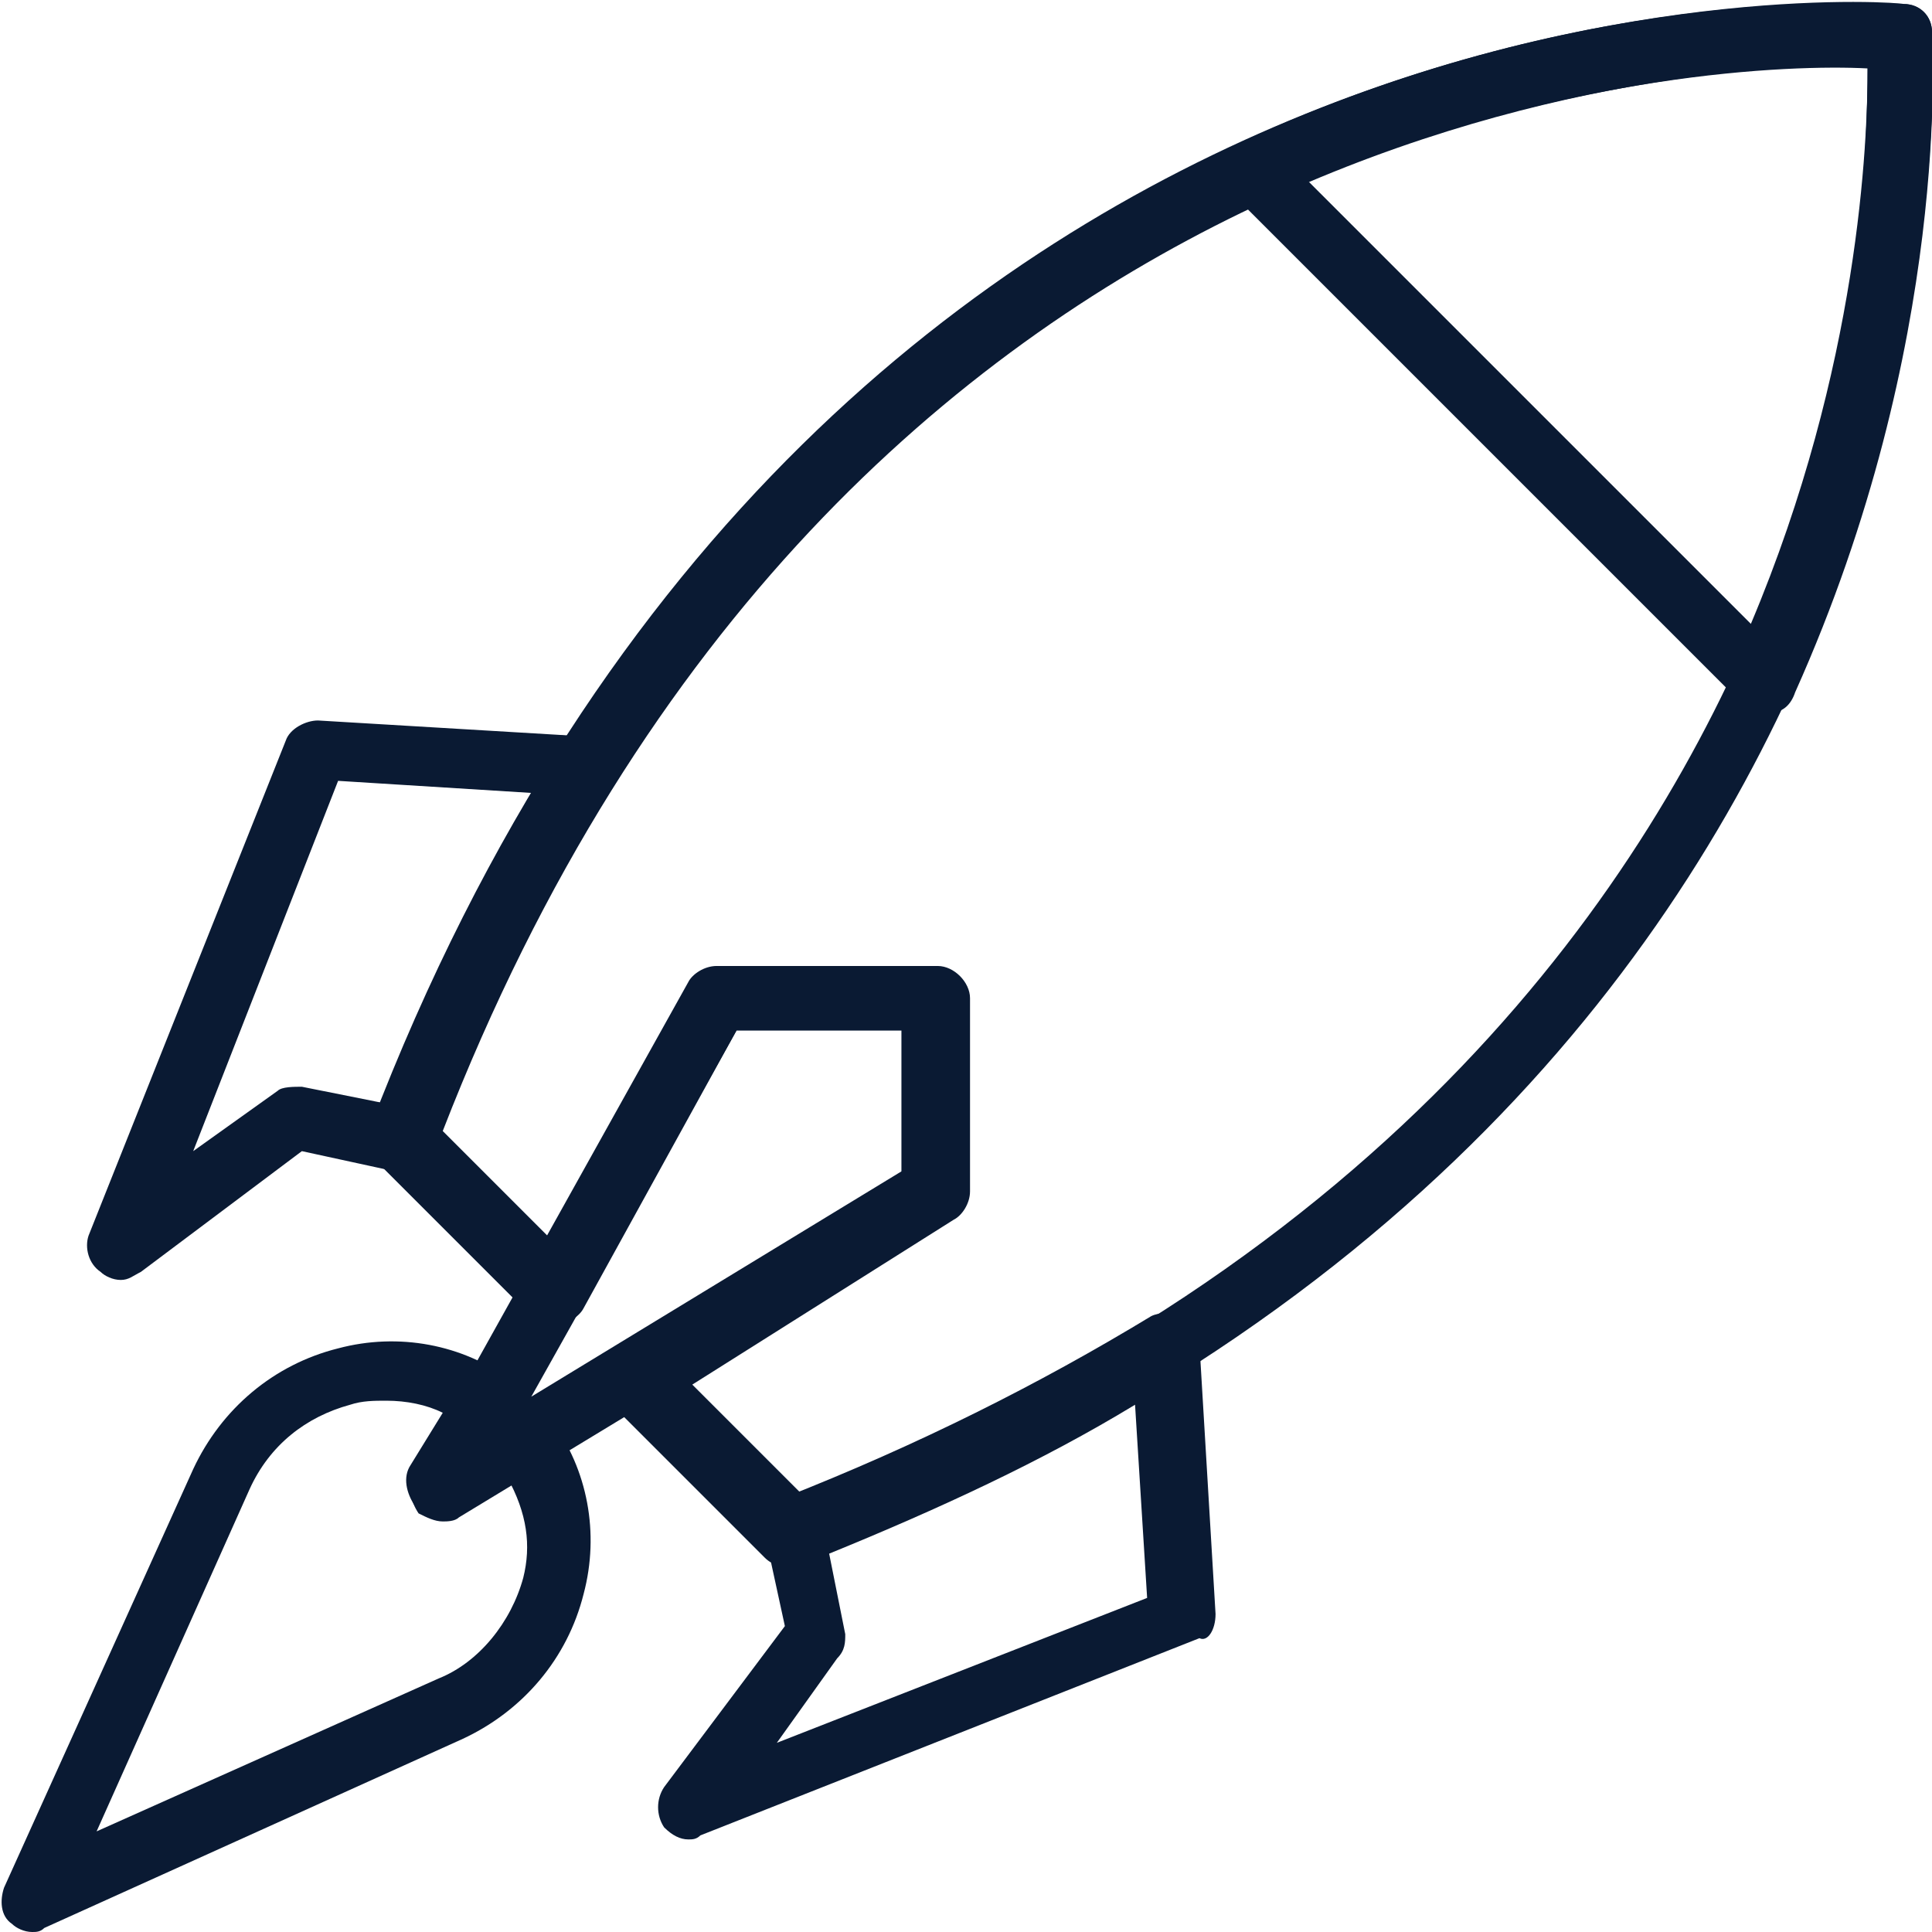 <?xml version="1.0" encoding="utf-8"?>
<!-- Generator: Adobe Illustrator 27.9.6, SVG Export Plug-In . SVG Version: 9.03 Build 54986)  -->
<svg version="1.1" id="Calque_1" xmlns="http://www.w3.org/2000/svg" xmlns:xlink="http://www.w3.org/1999/xlink" x="0px" y="0px"
	 viewBox="0 0 48 48" style="enable-background:new 0 0 48 48;" xml:space="preserve">
<style type="text/css">
	.st0{fill:#0A1A33;}
</style>
<g>
	<g>
		<g>
			<path class="st0" d="M15.3,18.7c-0.1-0.3-0.4-0.4-0.7-0.4l-6.7-0.4c-0.3,0-0.7,0.2-0.8,0.5L2.2,30.7c-0.1,0.3,0,0.7,0.3,0.9
				c0.1,0.1,0.3,0.2,0.5,0.2c0.2,0,0.3-0.1,0.5-0.2l4-3l2.3,0.5c0.4,0.1,0.8-0.1,0.9-0.5c1.3-3.3,2.8-6.4,4.5-9.1
				C15.4,19.3,15.4,19,15.3,18.7z M9.5,27.4l-2-0.4c-0.2,0-0.5,0-0.6,0.1l-2.1,1.5l3.6-9.2l4.8,0.3C11.8,22.1,10.5,24.7,9.5,27.4z"
				/>
		</g>
	</g>
	<g>
		<g>
			<path class="st0" d="M30.2,40.1l-0.4-6.7c0-0.3-0.2-0.5-0.4-0.7c-0.3-0.1-0.6-0.1-0.8,0c-2.8,1.7-5.8,3.2-9.1,4.5
				c-0.4,0.1-0.6,0.5-0.5,0.9l0.5,2.3l-3,4c-0.2,0.3-0.2,0.7,0,1c0.2,0.2,0.4,0.3,0.6,0.3c0.1,0,0.2,0,0.3-0.1l12.4-4.9
				C30,40.8,30.2,40.5,30.2,40.1z M19.3,43.3l1.5-2.1C21,41,21,40.8,21,40.6l-0.4-2c2.7-1.1,5.3-2.3,7.6-3.7l0.3,4.8L19.3,43.3z"/>
		</g>
	</g>
	<g>
		<g>
			<path class="st0" d="M23.2,24h-5.4c-0.3,0-0.6,0.2-0.7,0.4l-6.8,12.2c-0.2,0.3-0.1,0.7,0.1,1c0.2,0.1,0.4,0.2,0.6,0.2
				c0.1,0,0.3,0,0.4-0.1l12.2-7.4c0.2-0.1,0.4-0.4,0.4-0.7v-4.8C24,24.4,23.6,24,23.2,24z M22.4,29.1l-9.2,5.6l5.1-9.1v0h4.1V29.1z"
				/>
		</g>
	</g>
	<g>
		<g>
			<path class="st0" d="M48,0.8c0-0.4-0.3-0.7-0.7-0.7C47,0,20.6-1.8,9.2,28c-0.1,0.3,0,0.6,0.2,0.9l3.8,3.8
				c0.2,0.2,0.4,0.3,0.7,0.2c0.2,0,0.5-0.2,0.6-0.4l3.8-6.9h4.1v3.6l-7,4.4c-0.2,0.1-0.3,0.3-0.4,0.6c0,0.2,0.1,0.5,0.2,0.7l3.8,3.8
				c0.2,0.2,0.4,0.2,0.6,0.2c0.1,0,0.2,0,0.3-0.1C49.8,27.4,48,1,48,0.8z M43.8,15c-2.8,6.9-9.2,16.4-23.9,22.1l-2.7-2.7l6.5-4.1
				c0.2-0.1,0.4-0.4,0.4-0.7v-4.8c0-0.4-0.4-0.8-0.8-0.8h-5.4c-0.3,0-0.6,0.2-0.7,0.4l-3.5,6.4l-2.7-2.7C20.9,2.6,42.2,1.6,46.4,1.6
				C46.4,3.5,46.3,8.8,43.8,15z"/>
		</g>
	</g>
	<g>
		<g>
			<path class="st0" d="M13.7,35.3C13.5,35.1,13.3,35,13,35c0-0.3-0.1-0.5-0.3-0.7c-1.2-0.9-2.8-1.2-4.3-0.8c-1.6,0.4-2.9,1.5-3.6,3
				L0.1,46.9c-0.1,0.3-0.1,0.7,0.2,0.9C0.4,47.9,0.6,48,0.8,48c0.1,0,0.2,0,0.3-0.1l10.4-4.7c1.5-0.7,2.6-2,3-3.6
				C14.9,38.1,14.6,36.5,13.7,35.3z M13,39.2c-0.3,1.1-1.1,2.1-2.1,2.5l-8.5,3.8l3.8-8.5c0.5-1.1,1.4-1.8,2.5-2.1
				c0.3-0.1,0.6-0.1,0.9-0.1c0.5,0,1,0.1,1.4,0.3l-0.8,1.3c-0.2,0.3-0.1,0.7,0.1,1c0.3,0.3,0.6,0.3,1,0.1l1.3-0.8
				C13.1,37.6,13.2,38.4,13,39.2z"/>
		</g>
	</g>
	<g>
		<g>
			<path class="st0" d="M48,0.8c0-0.4-0.3-0.7-0.7-0.7c-0.3,0-7.7-0.6-16.4,3.4c-0.2,0.1-0.4,0.3-0.5,0.6c0,0.3,0,0.5,0.2,0.7
				l12.7,12.7c0.2,0.2,0.4,0.2,0.6,0.2c0,0,0.1,0,0.1,0c0.3,0,0.5-0.2,0.6-0.5C48.5,8.5,48,1.1,48,0.8z M43.5,15.5l-11-11
				c6.4-2.7,12-2.9,13.9-2.8C46.4,3.5,46.2,9.1,43.5,15.5z"/>
		</g>
	</g>
</g>
</svg>
